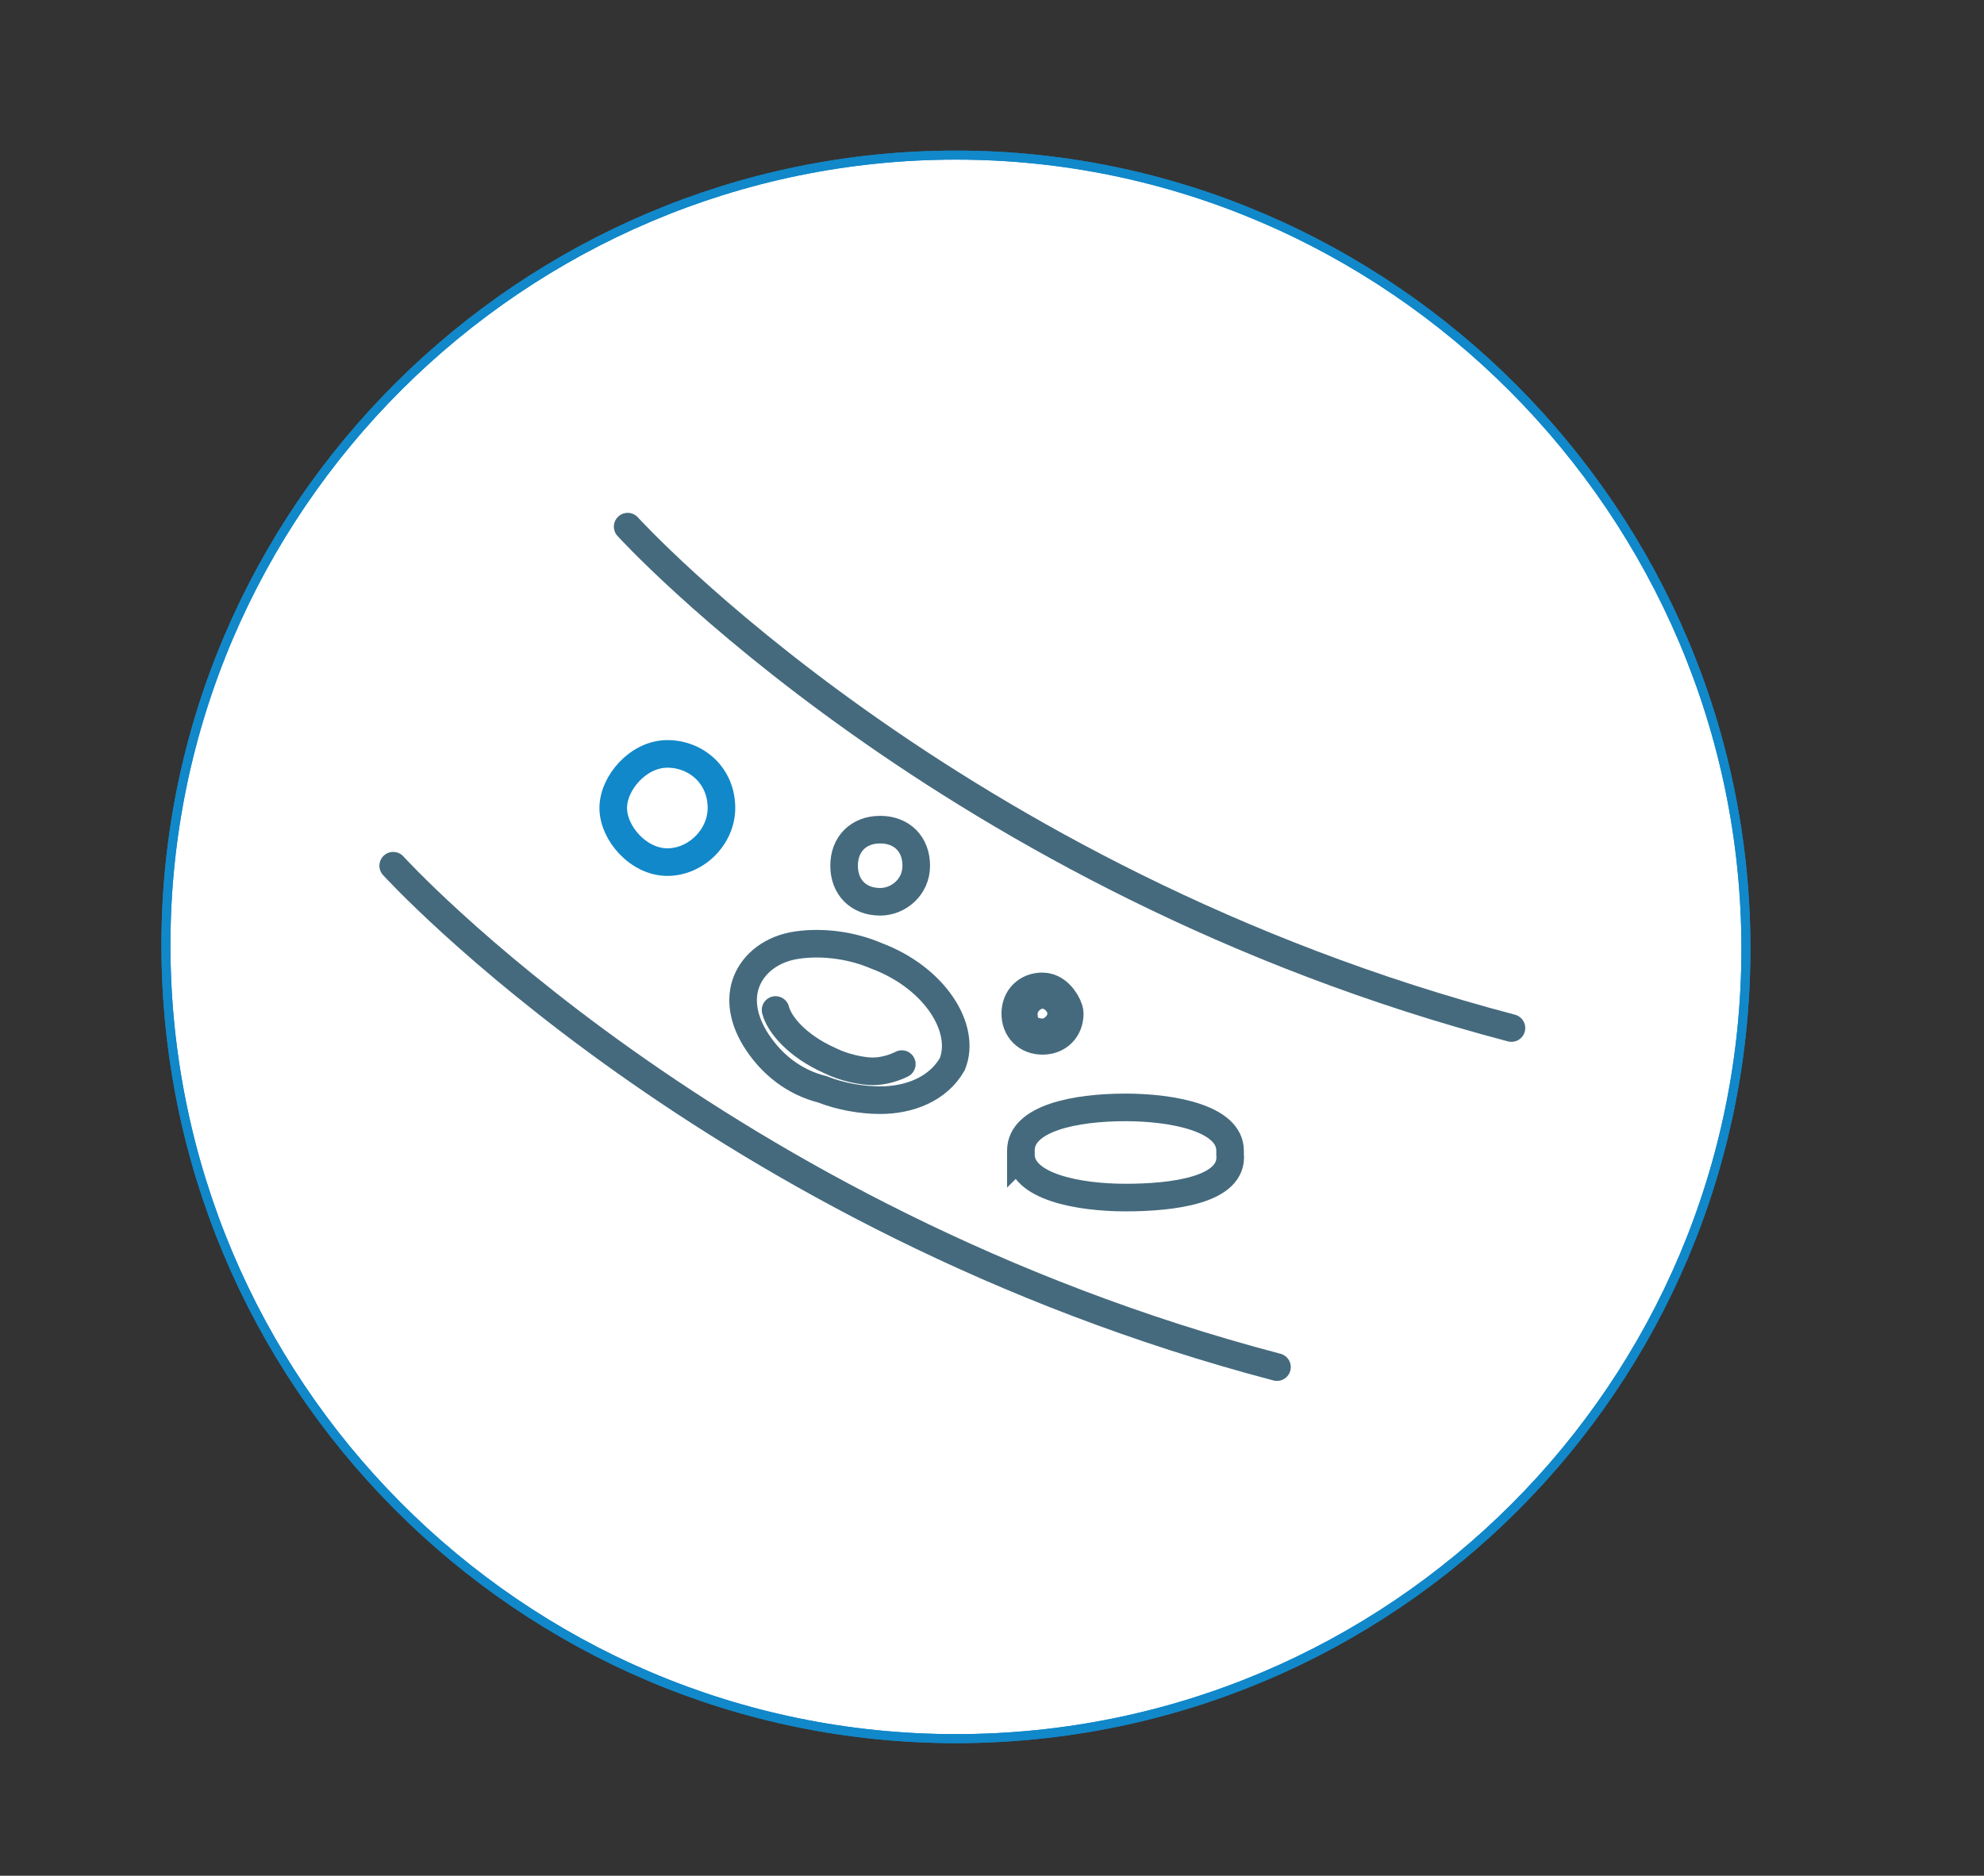 <?xml version="1.0" encoding="utf-8"?>
<!-- Generator: Adobe Illustrator 24.3.0, SVG Export Plug-In . SVG Version: 6.00 Build 0)  -->
<svg version="1.1" id="Layer_1" xmlns="http://www.w3.org/2000/svg" xmlns:xlink="http://www.w3.org/1999/xlink" x="0px" y="0px"
	 viewBox="0 0 55 52" style="enable-background:new 0 0 55 52;" xml:space="preserve">
<rect x="0" y="0" width="55" height="52" fill="#333333" stroke="none"/>
<style type="text/css">
	.st0{fill:#FFFFFF;stroke:#1188C9;stroke-width:0.25;stroke-miterlimit:10;}
	.st1{fill:none;stroke:#1188C9;stroke-width:0.25;}
	.st2{clip-path:url(#SVGID_2_);fill:none;stroke:#456A7D;stroke-width:0.765;stroke-miterlimit:10;}
	
		.st3{clip-path:url(#SVGID_4_);fill:none;stroke:#456A7D;stroke-width:0.765;stroke-linecap:round;stroke-linejoin:round;stroke-miterlimit:10;}
	
		.st4{clip-path:url(#SVGID_6_);fill:none;stroke:#456A7D;stroke-width:0.765;stroke-linecap:round;stroke-linejoin:round;stroke-miterlimit:10;}
	
		.st5{clip-path:url(#SVGID_8_);fill:none;stroke:#456A7D;stroke-width:0.765;stroke-linecap:round;stroke-linejoin:round;stroke-miterlimit:10;}
	.st6{clip-path:url(#SVGID_10_);fill:none;stroke:#456A7D;stroke-width:0.765;stroke-miterlimit:10;}
	.st7{clip-path:url(#SVGID_12_);fill:none;stroke:#456A7D;stroke-width:0.765;stroke-miterlimit:10;}
	.st8{clip-path:url(#SVGID_14_);fill:none;stroke:#456A7D;stroke-width:1.275;stroke-linecap:round;stroke-miterlimit:10;}
	.st9{clip-path:url(#SVGID_16_);fill:none;stroke:#1188C9;stroke-width:0.765;stroke-linecap:round;stroke-miterlimit:10;}
</style>
<g>
	<path class="st0" d="M26.5,48.2c12.1,0,21.9-9.8,21.9-21.9S38.5,4.3,26.5,4.3S4.6,14.1,4.6,26.2S14.4,48.2,26.5,48.2"/>
	<path class="st1" d="M26.5,48.2c12.1,0,21.9-9.8,21.9-21.9S38.5,4.3,26.5,4.3S4.6,14.1,4.6,26.2S14.4,48.2,26.5,48.2z"/>
	<g>
		<g>
			<g>
				<defs>
					<rect id="SVGID_1_" x="10.4" y="14.1" width="32.2" height="24.5"/>
				</defs>
				<clipPath id="SVGID_2_">
					<use xlink:href="#SVGID_1_"  style="overflow:visible;"/>
				</clipPath>
				<path class="st2" d="M24.4,30.5c-0.5,0-1.1-0.1-1.6-0.3C22,30,21.4,29.5,21,28.9s-0.5-1.2-0.3-1.7s0.7-0.9,1.4-1
					c0.7-0.1,1.5,0,2.2,0.3c1.6,0.6,2.5,2,2.1,3C26,30.2,25.2,30.5,24.4,30.5z"/>
			</g>
		</g>
		<g>
			<g>
				<defs>
					<rect id="SVGID_3_" x="10.4" y="14.1" width="32.2" height="24.5"/>
				</defs>
				<clipPath id="SVGID_4_">
					<use xlink:href="#SVGID_3_"  style="overflow:visible;"/>
				</clipPath>
				<path class="st3" d="M21.5,28c0.1,0.4,0.6,1,1.5,1.4c0.4,0.2,0.9,0.3,1.2,0.3c0.3,0,0.6-0.1,0.8-0.2"/>
			</g>
		</g>
		<g>
			<g>
				<defs>
					<rect id="SVGID_5_" x="10.4" y="14.1" width="32.2" height="24.5"/>
				</defs>
				<clipPath id="SVGID_6_">
					<use xlink:href="#SVGID_5_"  style="overflow:visible;"/>
				</clipPath>
				<path class="st4" d="M17.4,14.6c0,0,8.9,9.8,24.5,13.9"/>
			</g>
		</g>
		<g>
			<g>
				<defs>
					<rect id="SVGID_7_" x="10.4" y="14.1" width="32.2" height="24.5"/>
				</defs>
				<clipPath id="SVGID_8_">
					<use xlink:href="#SVGID_7_"  style="overflow:visible;"/>
				</clipPath>
				<path class="st5" d="M10.9,24c0,0,8.9,9.8,24.5,13.9"/>
			</g>
		</g>
		<g>
			<g>
				<defs>
					<rect id="SVGID_9_" x="10.4" y="14.1" width="32.2" height="24.5"/>
				</defs>
				<clipPath id="SVGID_10_">
					<use xlink:href="#SVGID_9_"  style="overflow:visible;"/>
				</clipPath>
				<path class="st6" d="M31.2,33.2c-1.3,0-2.9-0.3-2.9-1.2V32v-0.1c0-0.9,1.5-1.2,2.9-1.2c1.3,0,2.9,0.3,2.9,1.2V32
					C34.2,33,32.5,33.2,31.2,33.2z"/>
			</g>
		</g>
		<g>
			<g>
				<defs>
					<rect id="SVGID_11_" x="10.4" y="14.1" width="32.2" height="24.5"/>
				</defs>
				<clipPath id="SVGID_12_">
					<use xlink:href="#SVGID_11_"  style="overflow:visible;"/>
				</clipPath>
				<path class="st7" d="M25.4,24c0,0.6-0.5,1-1,1c-0.6,0-1-0.4-1-1s0.4-1,1-1S25.4,23.4,25.4,24z"/>
			</g>
		</g>
		<g>
			<g>
				<defs>
					<rect id="SVGID_13_" x="10.4" y="14.1" width="32.2" height="24.5"/>
				</defs>
				<clipPath id="SVGID_14_">
					<use xlink:href="#SVGID_13_"  style="overflow:visible;"/>
				</clipPath>
				<path class="st8" d="M29.4,28.1c0,0.3-0.2,0.5-0.5,0.5s-0.5-0.2-0.5-0.5s0.2-0.5,0.5-0.5S29.4,28,29.4,28.1z"/>
			</g>
		</g>
		<g>
			<g>
				<defs>
					<rect id="SVGID_15_" x="10.4" y="14.1" width="32.2" height="24.5"/>
				</defs>
				<clipPath id="SVGID_16_">
					<use xlink:href="#SVGID_15_"  style="overflow:visible;"/>
				</clipPath>
				<path class="st9" d="M20,22.4c0,0.8-0.7,1.5-1.5,1.5S17,23.1,17,22.4s0.7-1.5,1.5-1.5S20,21.5,20,22.4z"/>
			</g>
		</g>
	</g>
</g>
</svg>
